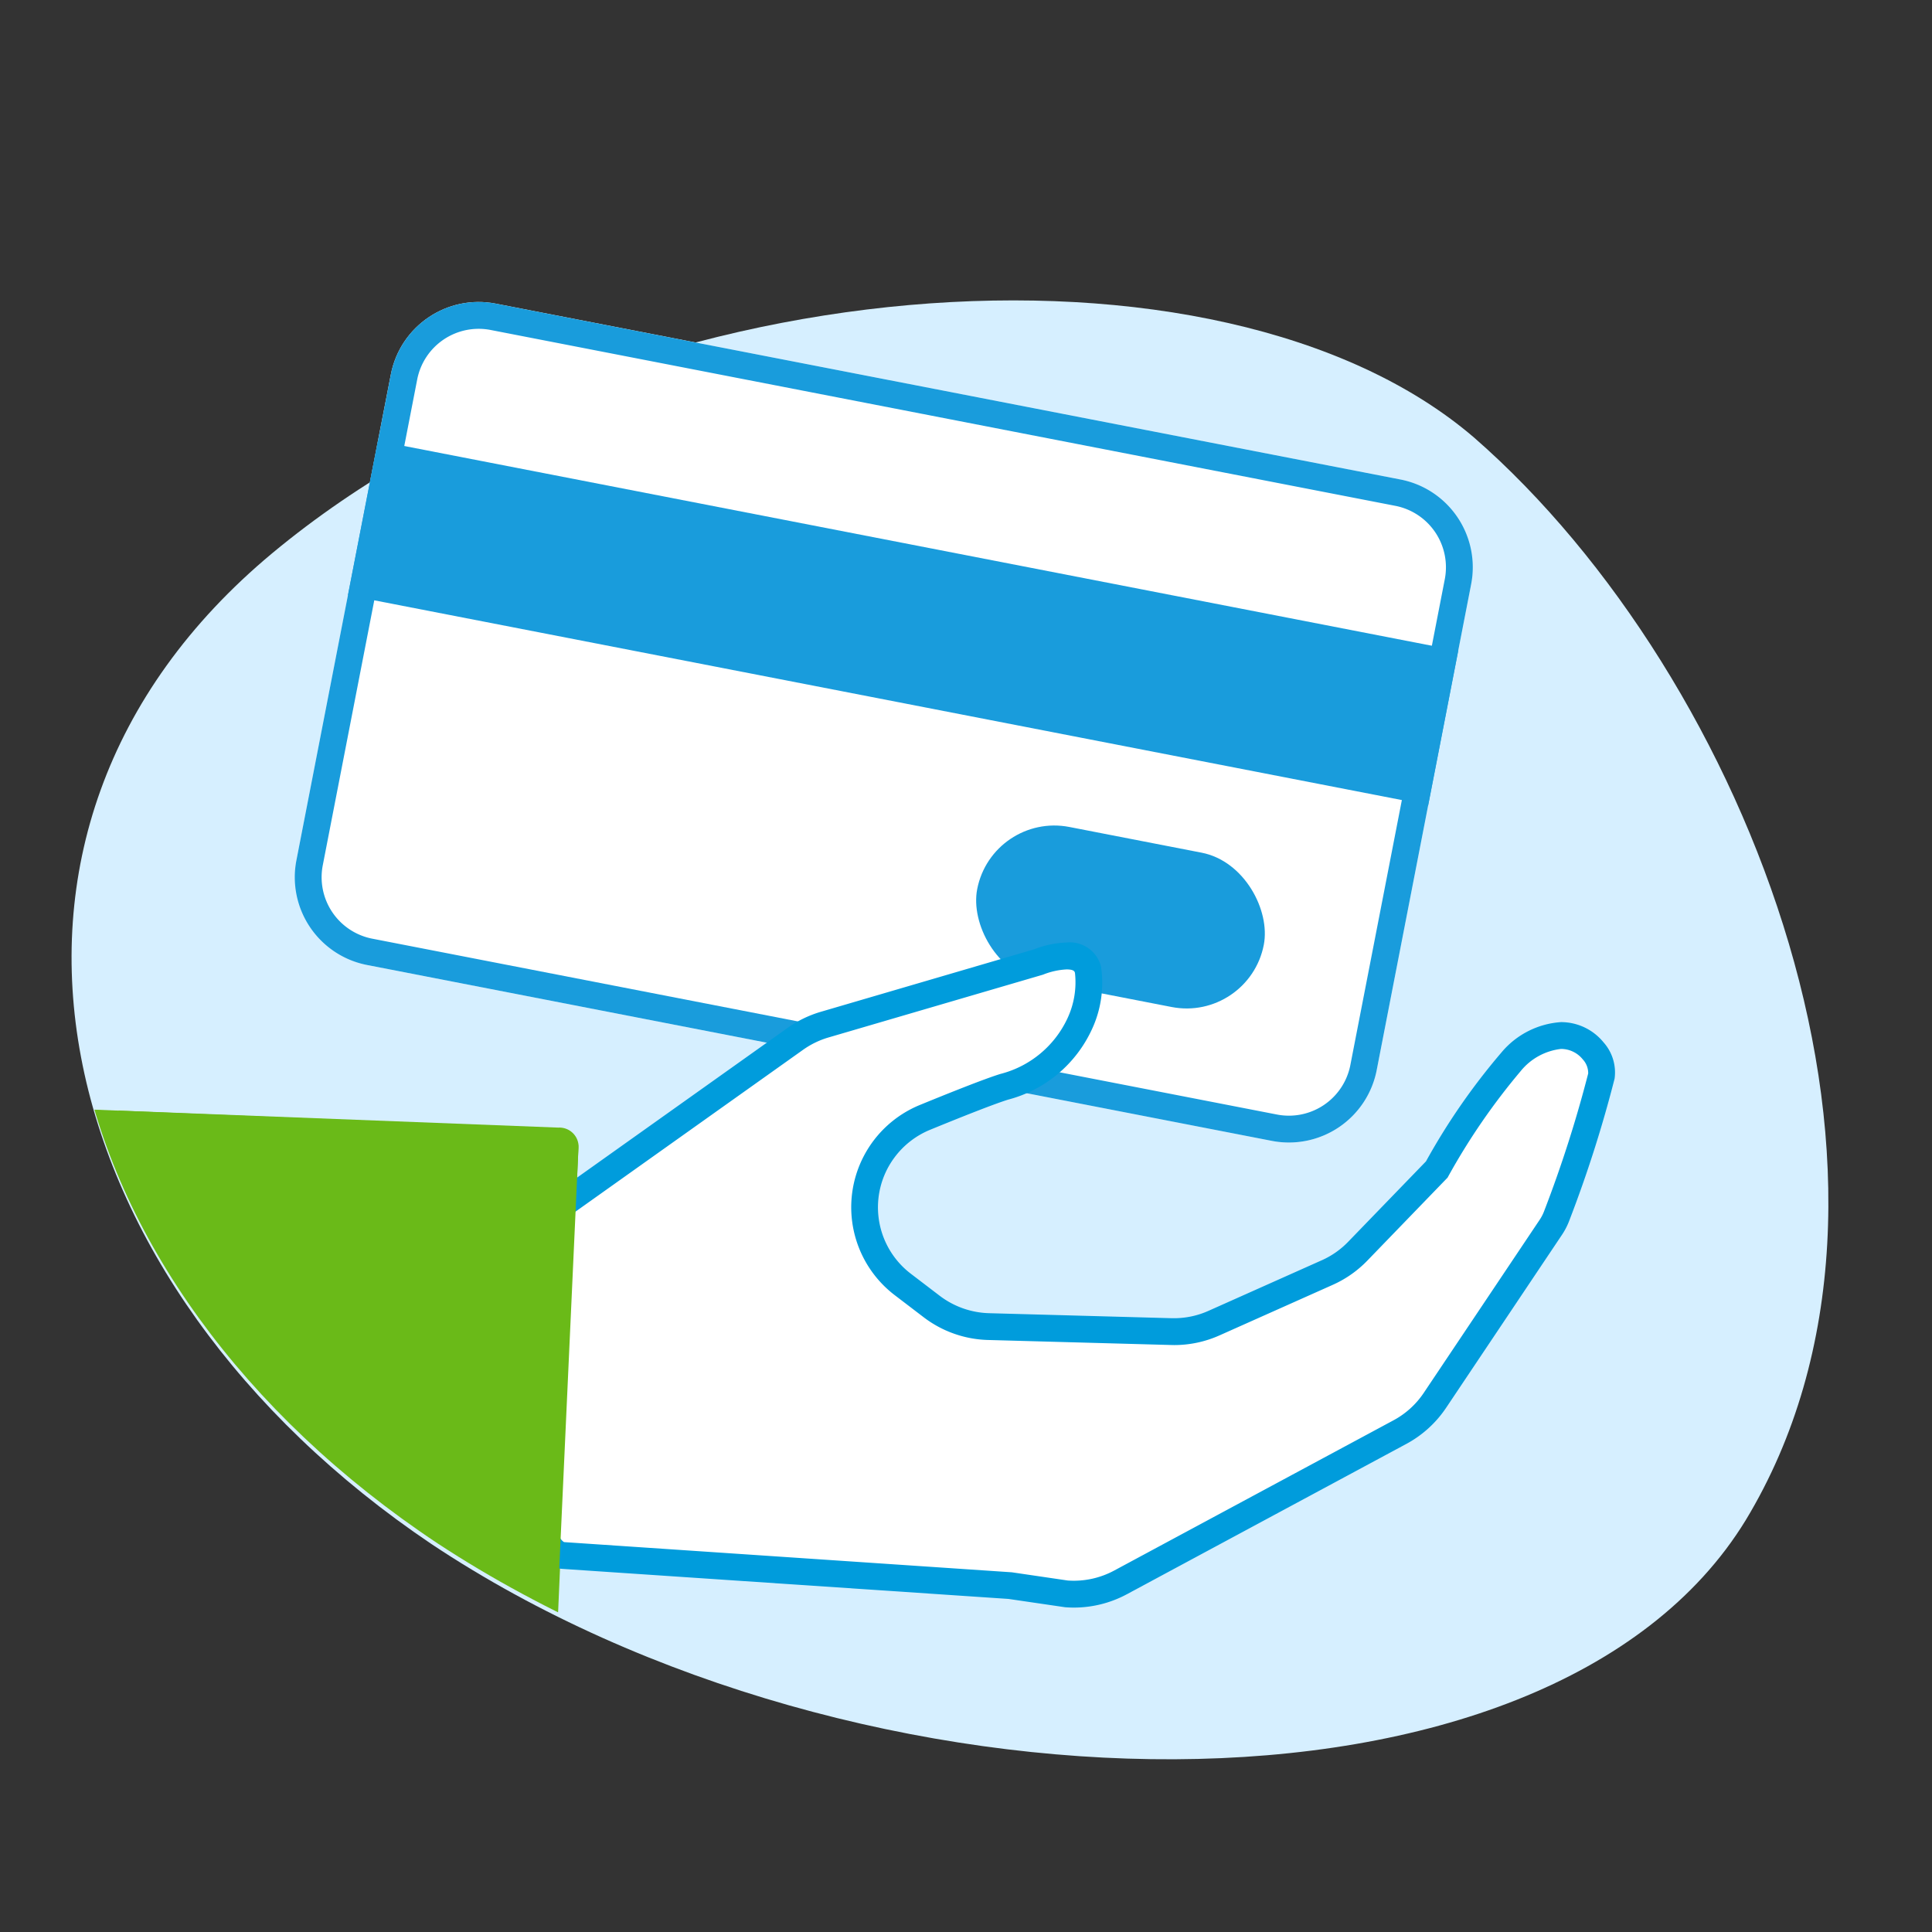  <svg xmlns="http://www.w3.org/2000/svg" width="108" height="108" viewBox="0 0 108 108"><rect x="0" y="0" width="108" height="108" fill="#333333" stroke="none"/><defs><clipPath id="clip-path"><path id="Path_2252" data-name="Path 2252" d="M3692.93,1584.615c19.85-16.24,53.91-18.662,68.324-6.472,15.651,13.46,26.941,41.969,15.444,60.693-11.2,18.041-50.494,17.24-74.726,1.334C3680.109,1625.659,3673.7,1600.38,3692.93,1584.615Z" transform="translate(-3681.505 -1570.457)" fill="none"></path></clipPath></defs><g id="Pictograms_payment" data-name="Pictograms / payment" transform="translate(-1605 -1305)"><rect id="Rectangle_1481" data-name="Rectangle 1481" width="108" height="108" transform="translate(1605 1305)" fill="none"></rect><g id="Group_2340" data-name="Group 2340" transform="translate(1606.975 1306.172)"><path id="Path_2248" data-name="Path 2248" d="M3692.736,1584.876c19.515-16.2,53-18.611,67.168-6.454,15.386,13.423,26.486,41.853,15.183,60.525-11.009,17.991-49.641,17.193-73.463,1.33C3680.132,1625.807,3673.833,1600.6,3692.736,1584.876Z" transform="translate(-3679.479 -1555.135)" fill="#d6efff"></path><g id="Group_1354" data-name="Group 1354" transform="translate(2.025 15.395)"><g id="Group_1353" data-name="Group 1353" clip-path="url(#clip-path)"><g id="Group_1352" data-name="Group 1352" transform="translate(-6.87 -3.011)"><g id="Group_1351" data-name="Group 1351" transform="translate(0 40.03)"><g id="Group_1350" data-name="Group 1350"><g id="Group_1349" data-name="Group 1349"><g id="Group_1348" data-name="Group 1348"><path id="Path_2251" data-name="Path 2251" d="M3703.6,1661.983l-26.67.048a1.147,1.147,0,0,1-1.2-.946l-3.3-32.386a1.117,1.117,0,0,1,1.249-1.127l31.326,1.29a1.108,1.108,0,0,1,1.138,1.075l-1.357,31.047A1.131,1.131,0,0,1,3703.6,1661.983Z" transform="translate(-3670.94 -1619.351)" fill="#6aba18"></path></g></g></g></g></g></g></g><g id="Group_2343" data-name="Group 2343" transform="translate(-3.526 -17.217) rotate(11)"><rect id="Rectangle_1487" data-name="Rectangle 1487" width="61.518" height="37.664" rx="5" transform="translate(30.025 26.828)" fill="#fff"></rect><path id="Rectangle_1487_-_Outline" data-name="Rectangle 1487 - Outline" d="M5,1.5A3.5,3.5,0,0,0,1.5,5V32.664a3.5,3.5,0,0,0,3.5,3.5H56.518a3.5,3.5,0,0,0,3.5-3.5V5a3.5,3.5,0,0,0-3.5-3.5H5M5,0H56.518a5,5,0,0,1,5,5V32.664a5,5,0,0,1-5,5H5a5,5,0,0,1-5-5V5A5,5,0,0,1,5,0Z" transform="translate(30.025 26.828)" fill="#199cdc"></path><rect id="Rectangle_1488" data-name="Rectangle 1488" width="61.518" height="8.788" transform="translate(30.025 35.616)" fill="#199cdc"></rect><rect id="Rectangle_1489" data-name="Rectangle 1489" width="16.321" height="8.788" rx="4.394" transform="translate(67.69 49.427)" fill="#199cdc"></rect></g><path id="Path_2344" data-name="Path 2344" d="M3762.52,1625.281a37.592,37.592,0,0,0-4.144,6.008l-4.42,4.572a5.47,5.47,0,0,1-1.7,1.193l-6.335,2.828a5.5,5.5,0,0,1-2.356.476l-10.208-.28a5.491,5.491,0,0,1-3.212-1.124l-1.614-1.232a5.418,5.418,0,0,1-1.088-7.518h0a5.451,5.451,0,0,1,2.332-1.824c1.424-.584,3.523-1.429,4.426-1.708,4.791-1.485,4.888-5.7,4.683-6.541-.354-1.433-2.767-.44-2.767-.44l-11.954,3.5a5.507,5.507,0,0,0-1.636.793l-15.307,10.886c-.754.537-.552,17.822,2.332,18l24.963,1.681,3.158.464a5.487,5.487,0,0,0,3.023-.638l15.627-8.406a5.456,5.456,0,0,0,1.95-1.768l6.477-9.671a3.138,3.138,0,0,0,.34-.662,69.9,69.9,0,0,0,2.493-7.8C3767.836,1624.745,3765.535,1622.163,3762.52,1625.281Z" transform="translate(-3680.035 -1567.09)" fill="#fff"></path><path id="Path_2344_-_Outline" data-name="Path 2344 - Outline" d="M3737.679,1618.605a1.8,1.8,0,0,1,1.929,1.345,6.163,6.163,0,0,1-.511,3.512,7.161,7.161,0,0,1-4.678,3.925c-.672.208-2.181.791-4.364,1.686a4.7,4.7,0,0,0-2.011,1.573,4.668,4.668,0,0,0,.938,6.479l1.614,1.232a4.775,4.775,0,0,0,2.773.97l10.212.28h.1a4.716,4.716,0,0,0,1.934-.412l6.335-2.828a4.7,4.7,0,0,0,1.47-1.029l4.354-4.5a36.532,36.532,0,0,1,4.21-6.077,4.747,4.747,0,0,1,3.342-1.706h0a3.067,3.067,0,0,1,2.371,1.128,2.535,2.535,0,0,1,.62,2.03,70.361,70.361,0,0,1-2.526,7.919,3.863,3.863,0,0,1-.42.818l-6.477,9.671a6.229,6.229,0,0,1-2.218,2.012l-15.627,8.406a6.256,6.256,0,0,1-2.954.744c-.16,0-.323-.006-.482-.019l-.051-.006-3.129-.459-24.933-1.679c-1.284-.079-1.888-1.68-2.231-2.878a46.516,46.516,0,0,1-1.146-9.651c-.047-1.6-.037-3.135.029-4.308.1-1.833.285-2.273.632-2.521l15.307-10.886a6.24,6.24,0,0,1,1.86-.9l11.92-3.492A5.45,5.45,0,0,1,3737.679,1618.605Zm6,22.5h-.132l-10.213-.28a6.2,6.2,0,0,1-3.647-1.277l-1.614-1.232a6.18,6.18,0,0,1,1.414-10.632c1.55-.635,3.588-1.452,4.489-1.73a5.689,5.689,0,0,0,3.751-3.1,4.758,4.758,0,0,0,.425-2.545c-.02-.08-.05-.2-.472-.2a4.1,4.1,0,0,0-1.281.279l-.037.015-.038.011-11.954,3.5a4.745,4.745,0,0,0-1.413.685l-15.153,10.776a37.827,37.827,0,0,0-.121,7.229c.219,4.26.759,7.522,1.479,8.948.218.431.392.56.435.571l25.022,1.687,3.132.46a4.761,4.761,0,0,0,2.585-.553l15.627-8.406a4.725,4.725,0,0,0,1.682-1.525l6.477-9.671a2.408,2.408,0,0,0,.26-.506,69.33,69.33,0,0,0,2.459-7.683,1.127,1.127,0,0,0-.305-.79,1.559,1.559,0,0,0-1.213-.582h0a3.4,3.4,0,0,0-2.264,1.249,36.482,36.482,0,0,0-4.024,5.845l-.055.1-.065.067-4.42,4.572a6.194,6.194,0,0,1-1.937,1.356l-6.336,2.828A6.2,6.2,0,0,1,3743.678,1641.108Z" transform="translate(-3680.035 -1567.09)" fill="#009cdc"></path><path id="Path_2345" data-name="Path 2345" d="M3680.3,1627.846l24.609.952a1.075,1.075,0,0,1,1.133,1.006l-1.133,24.8-8.351-4.74Z" transform="translate(-3675.674 -1566.936)" fill="#6aba18"></path></g></g></svg>